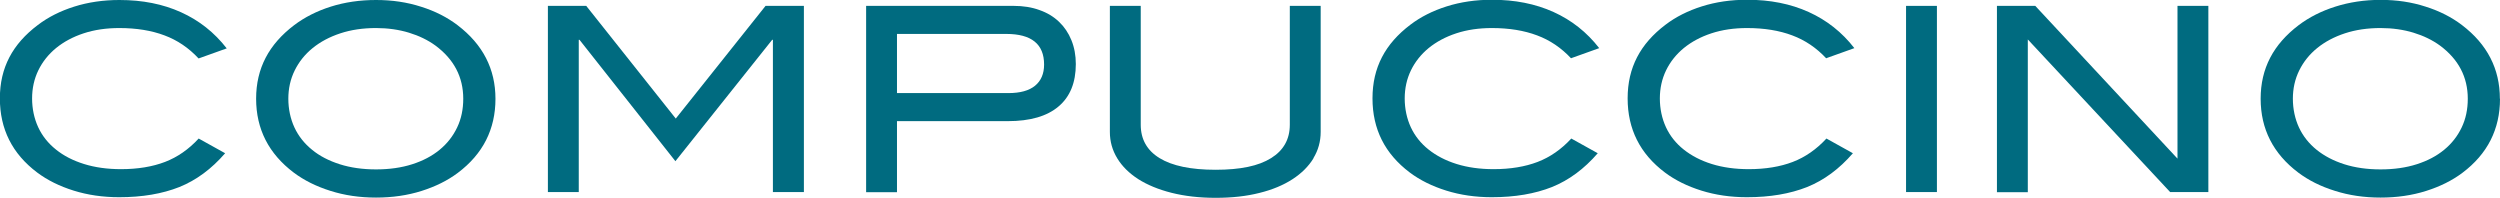 <?xml version="1.0" encoding="UTF-8"?>
<svg id="Ebene_1" xmlns="http://www.w3.org/2000/svg" version="1.1" viewBox="0 0 204.1 16.15">
  <!-- Generator: Adobe Illustrator 29.8.2, SVG Export Plug-In . SVG Version: 2.1.1 Build 3)  -->
  <defs>
    <style>
      .st0 {
        fill: #006b80;
      }
    </style>
  </defs>
  <path class="st0" d="M16.21,4.77c-.8-.86-1.73-1.49-2.78-1.88-1.06-.4-2.29-.6-3.69-.6-1.06,0-2.03.14-2.91.43s-1.62.69-2.25,1.2c-.62.51-1.11,1.12-1.45,1.82-.34.7-.51,1.47-.51,2.3s.17,1.64.5,2.35.82,1.32,1.45,1.82c.63.51,1.39.9,2.29,1.18.9.28,1.9.42,3.02.42,1.37,0,2.57-.2,3.59-.59s1.94-1.03,2.75-1.91l2.16,1.2c-1.11,1.28-2.35,2.2-3.74,2.76-1.39.55-3.02.83-4.91.83-1.33,0-2.57-.18-3.72-.54-1.15-.36-2.14-.85-2.98-1.48C1,12.55-.01,10.54-.01,8.03S1.03,3.59,3.09,2.04c.84-.64,1.83-1.14,2.97-1.5S8.43,0,9.75,0C11.63,0,13.3.33,14.78,1c1.48.67,2.72,1.65,3.73,2.95l-2.29.82h-.01Z"/>
  <path class="st0" d="M40.45,8.06c0,2.49-1.02,4.51-3.07,6.05-.84.63-1.83,1.12-2.97,1.48s-2.38.54-3.71.54-2.57-.18-3.73-.55c-1.15-.36-2.15-.86-2.99-1.49-2.04-1.54-3.07-3.55-3.07-6.03s1.04-4.44,3.11-6.01c.85-.64,1.85-1.15,2.99-1.51S29.38,0,30.7,0s2.53.18,3.68.55c1.15.36,2.14.87,2.98,1.51,2.06,1.57,3.09,3.57,3.09,6.01ZM37.82,8.06c0-1.77-.76-3.22-2.27-4.34-.62-.45-1.34-.8-2.16-1.05s-1.72-.38-2.69-.38c-1.06,0-2.03.14-2.91.43s-1.63.69-2.26,1.2c-.63.51-1.12,1.12-1.47,1.83-.35.71-.52,1.48-.52,2.31s.17,1.64.5,2.35.82,1.32,1.44,1.82c.62.51,1.38.9,2.26,1.18.88.28,1.87.42,2.96.42s2.08-.14,2.95-.42c.88-.28,1.62-.67,2.24-1.18s1.09-1.11,1.43-1.82.5-1.49.5-2.35Z"/>
  <path class="st0" d="M63.1,15.69V3.25h-.06l-7.9,9.91-7.83-9.91h-.06v12.43h-2.52V.48h3.13l7.31,9.2L62.5.48h3.13v15.2h-2.53Z"/>
  <path class="st0" d="M84.86.82c.63.22,1.16.54,1.6.96.43.41.77.91,1.01,1.5s.36,1.24.36,1.95c0,1.51-.47,2.67-1.41,3.46-.94.8-2.32,1.2-4.14,1.2h-9.05v5.8h-2.52V.48h12.05c.77,0,1.47.11,2.1.34ZM84.5,7c.49-.4.74-.98.74-1.73,0-1.67-1.03-2.5-3.09-2.5h-8.92v4.83h9.09c.97,0,1.69-.2,2.18-.6Z"/>
  <path class="st0" d="M107.23,12.93c-.4.65-.97,1.22-1.71,1.7s-1.64.86-2.7,1.12c-1.06.27-2.25.4-3.58.4s-2.53-.14-3.6-.41-1.98-.65-2.72-1.12c-.74-.48-1.31-1.04-1.71-1.7s-.6-1.37-.6-2.14V.48h2.52v9.7c0,1.19.51,2.1,1.54,2.73,1.03.63,2.55.95,4.57.95s3.51-.31,4.53-.95c1.02-.63,1.53-1.54,1.53-2.73V.48h2.52v10.29c0,.78-.2,1.5-.6,2.15h.01Z"/>
  <path class="st0" d="M128.27,4.77c-.8-.86-1.73-1.49-2.78-1.88-1.06-.4-2.29-.6-3.69-.6-1.06,0-2.03.14-2.91.43s-1.62.69-2.25,1.2c-.62.51-1.11,1.12-1.45,1.82-.34.7-.51,1.47-.51,2.3s.17,1.64.5,2.35.82,1.32,1.45,1.82,1.39.9,2.29,1.18c.9.28,1.9.42,3.02.42,1.37,0,2.57-.2,3.59-.59s1.94-1.03,2.75-1.91l2.16,1.2c-1.11,1.28-2.35,2.2-3.74,2.76-1.39.55-3.02.83-4.91.83-1.33,0-2.57-.18-3.72-.54s-2.14-.85-2.98-1.48c-2.03-1.53-3.04-3.54-3.04-6.05s1.03-4.45,3.09-6.01c.84-.64,1.83-1.14,2.97-1.5s2.37-.54,3.69-.54c1.88,0,3.55.33,5.03,1,1.48.67,2.72,1.65,3.73,2.95l-2.29.82v.02Z"/>
  <path class="st0" d="M149.1,4.77c-.8-.86-1.73-1.49-2.78-1.88-1.06-.4-2.29-.6-3.69-.6-1.06,0-2.03.14-2.91.43s-1.62.69-2.25,1.2c-.62.51-1.11,1.12-1.45,1.82-.34.7-.51,1.47-.51,2.3s.17,1.64.5,2.35.82,1.32,1.45,1.82,1.39.9,2.29,1.18c.9.28,1.9.42,3.02.42,1.37,0,2.57-.2,3.59-.59,1.02-.39,1.94-1.03,2.75-1.91l2.16,1.2c-1.11,1.28-2.35,2.2-3.74,2.76-1.39.55-3.02.83-4.91.83-1.33,0-2.57-.18-3.72-.54s-2.14-.85-2.98-1.48c-2.03-1.53-3.04-3.54-3.04-6.05s1.03-4.45,3.09-6.01c.84-.64,1.83-1.14,2.97-1.5s2.37-.54,3.69-.54c1.88,0,3.55.33,5.03,1,1.48.67,2.72,1.65,3.73,2.95l-2.29.82v.02Z"/>
  <path class="st0" d="M155.61,15.69V.48h2.52v15.2h-2.52Z"/>
  <path class="st0" d="M177.18,15.69l-11.63-12.47v12.47h-2.52V.48h3.13l11.61,12.47V.48h2.52v15.2h-3.11Z"/>
  <path class="st0" d="M204.1,8.06c0,2.49-1.02,4.51-3.07,6.05-.84.63-1.83,1.12-2.97,1.48s-2.38.54-3.71.54-2.57-.18-3.73-.55c-1.16-.36-2.15-.86-2.99-1.49-2.04-1.54-3.07-3.55-3.07-6.03s1.04-4.44,3.11-6.01c.85-.64,1.85-1.15,2.99-1.51s2.37-.55,3.69-.55,2.53.18,3.67.55c1.15.36,2.14.87,2.98,1.51,2.06,1.57,3.09,3.57,3.09,6.01h.01ZM201.47,8.06c0-1.77-.76-3.22-2.27-4.34-.62-.45-1.34-.8-2.16-1.05s-1.72-.38-2.69-.38c-1.06,0-2.03.14-2.91.43s-1.63.69-2.26,1.2c-.63.51-1.12,1.12-1.47,1.83s-.52,1.48-.52,2.31.17,1.64.5,2.35.82,1.32,1.44,1.82,1.38.9,2.26,1.18c.88.28,1.87.42,2.96.42s2.08-.14,2.95-.42c.88-.28,1.62-.67,2.24-1.18s1.09-1.11,1.43-1.82.5-1.49.5-2.35h0Z"/>
</svg>